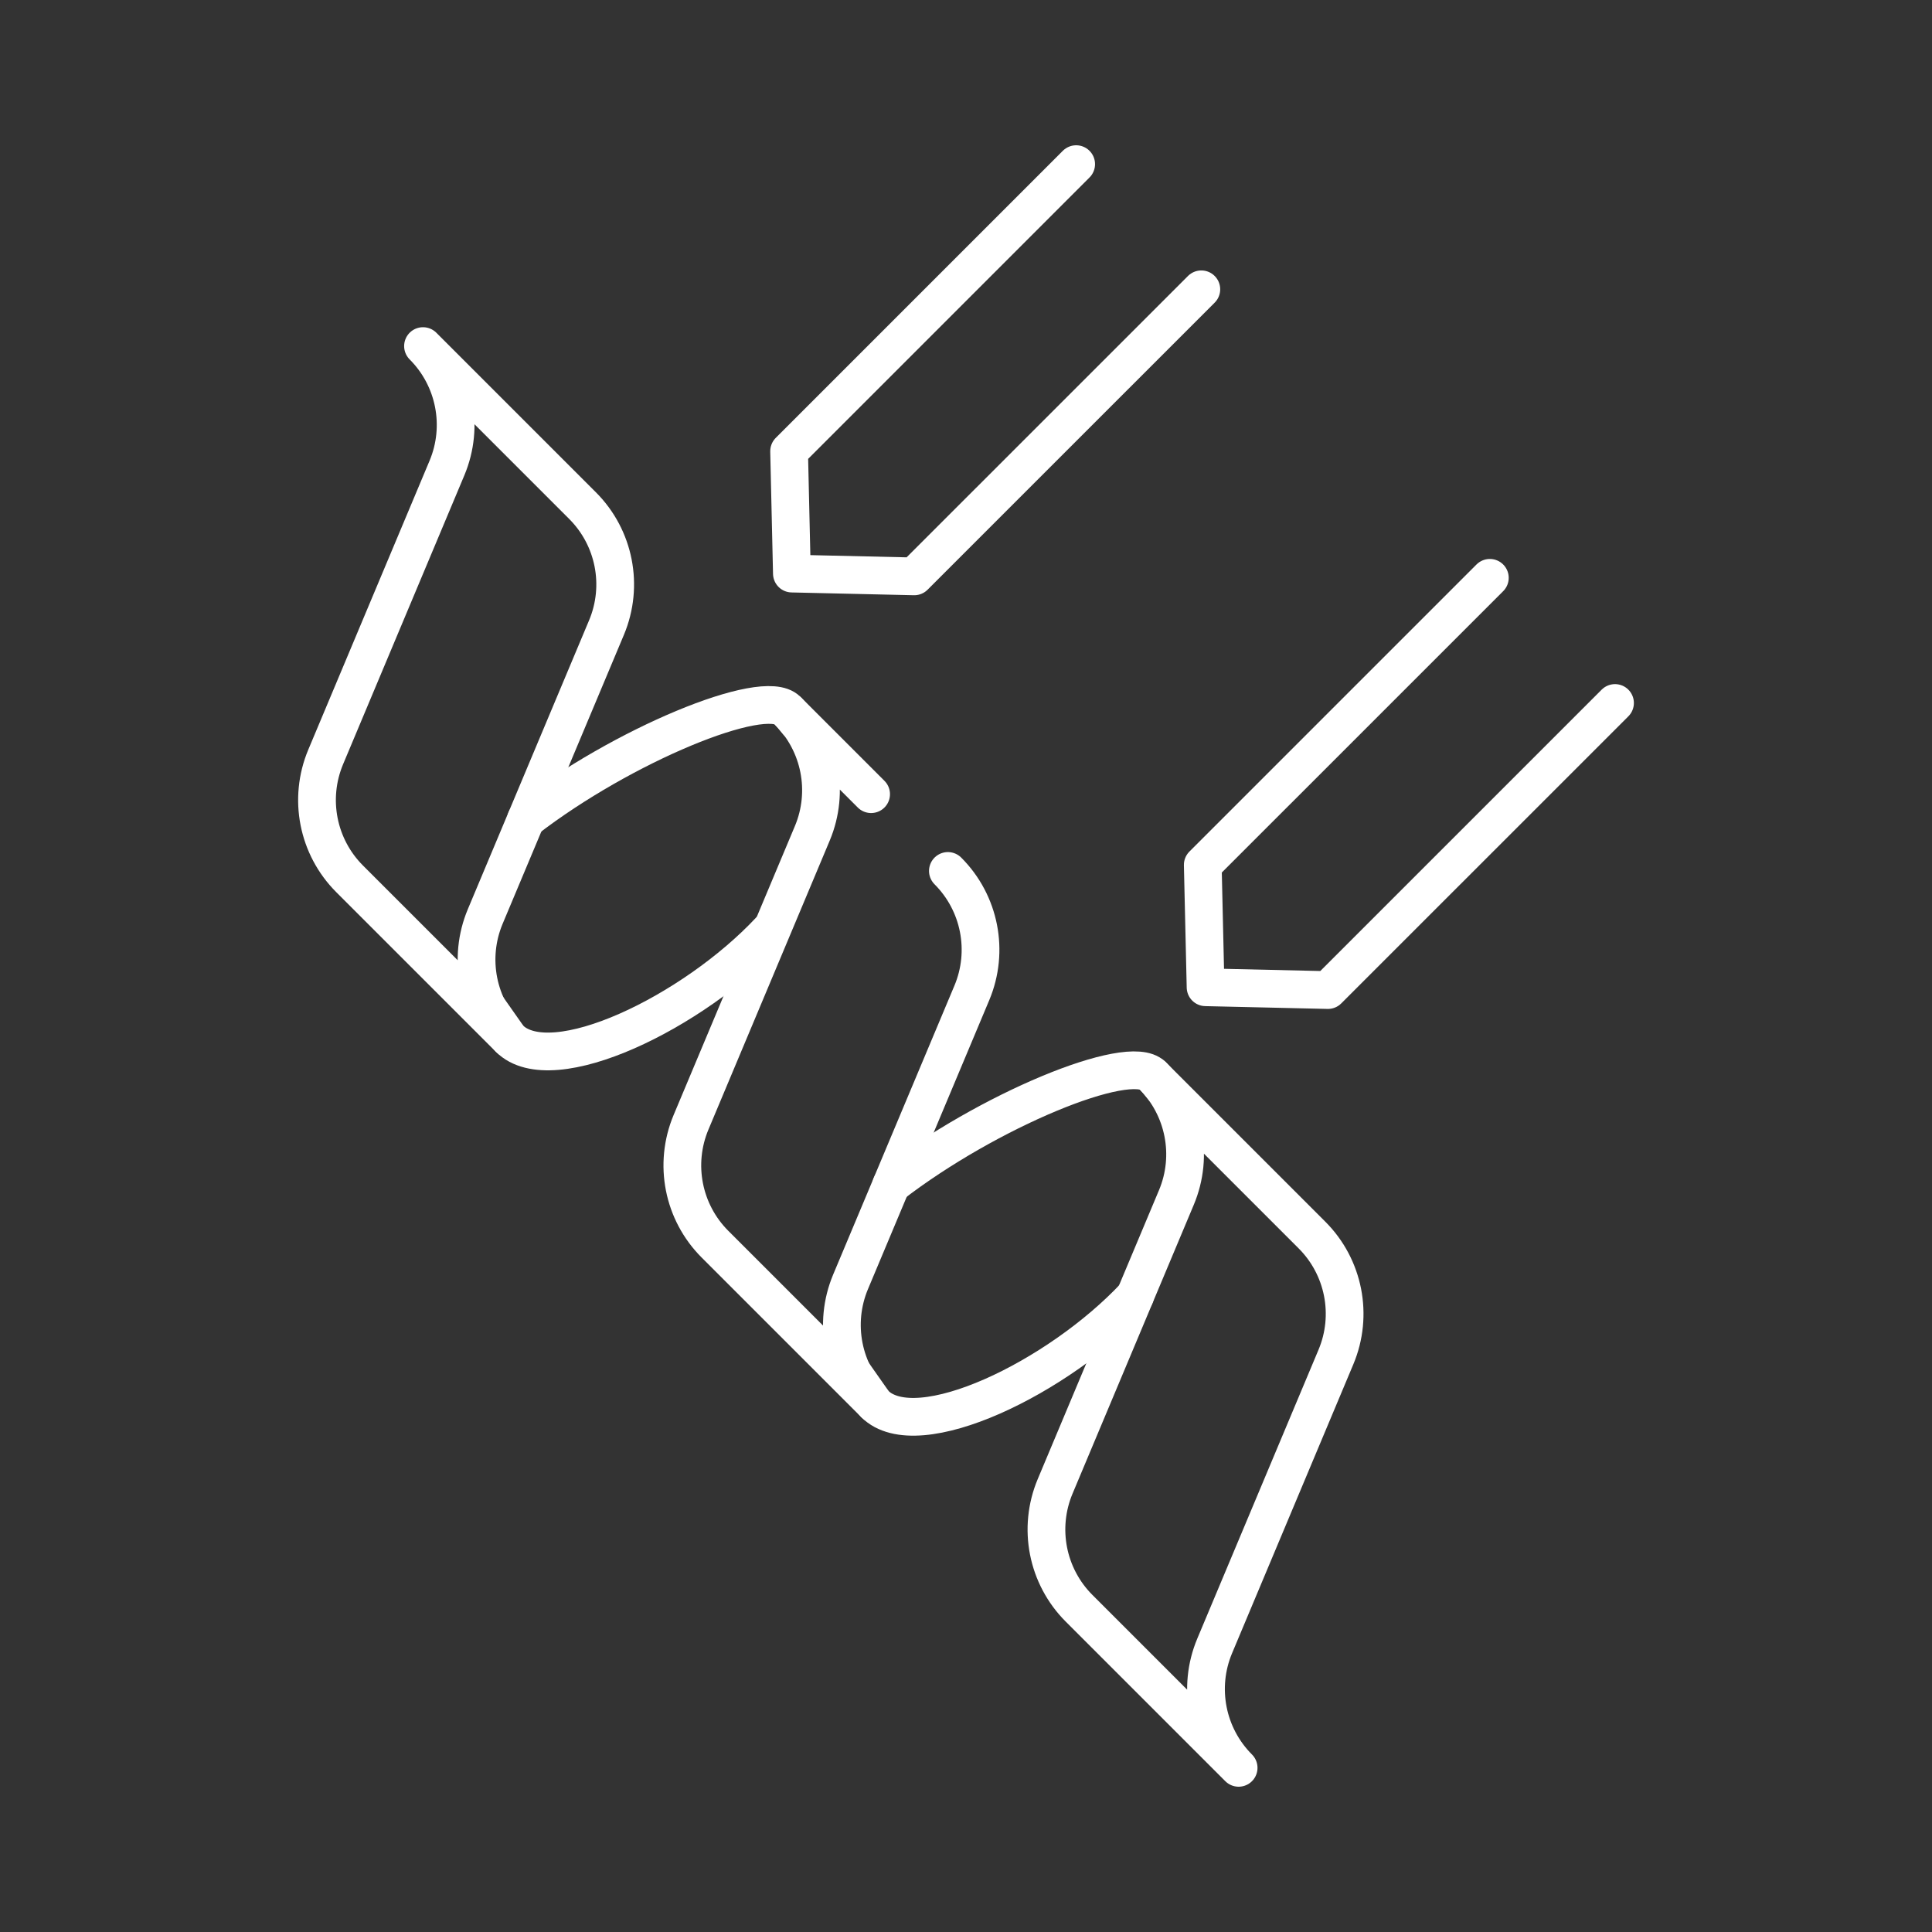 <svg xmlns="http://www.w3.org/2000/svg" id="Layer_1" viewBox="0 0 1024 1024"><rect x="0" y="0" width="1024" height="1024" fill="#333333" stroke="none"/><defs><style>      .st0 {        fill: none;        stroke: #fff;        stroke-linecap: round;        stroke-linejoin: round;        stroke-width: 20px;      }    </style></defs><path class="st0" d="M610.82,570.04h0c16.96,16.96,21.98,42.5,12.7,64.62l-64.28,153.15c-9.28,22.12-4.27,47.66,12.7,64.62l84.56,84.56c-16.96-16.96-21.98-42.5-12.7-64.62l64.28-153.15c9.28-22.12,4.27-47.66-12.7-64.62h0s-84.56-84.56-84.56-84.56Z"></path><path class="st0" d="M461.71,420.93l-43.87-43.87h0c16.96,16.96,21.98,42.5,12.7,64.62l-64.28,153.15c-9.28,22.12-4.27,47.66,12.7,64.62l84.56,84.56c-16.96-16.96-21.98-42.5-12.7-64.62l64.28-153.15c9.28-22.12,4.27-47.66-12.7-64.62h0"></path><path class="st0" d="M616.22,576.24s-.03-.05-.06-.07c-1.75-2.18-3.35-4.06-4.74-5.52-.2-.22-.4-.41-.6-.61-12.41-12.41-87.49,18.64-138.41,57.92"></path><path class="st0" d="M451.84,727.44h.01s11.65,16.58,11.65,16.58c22.64,22.64,97.61-13.91,138.07-57.1h.01"></path><path class="st0" d="M224.2,183.43h0c16.96,16.96,21.98,42.5,12.7,64.62l-64.28,153.15c-9.28,22.12-4.27,47.66,12.7,64.62l84.56,84.56c-16.96-16.96-21.98-42.5-12.7-64.62l64.28-153.15c9.28-22.12,4.27-47.66-12.7-64.62h0s-84.56-84.56-84.56-84.56Z"></path><path class="st0" d="M422.58,382.61s-.03-.05-.06-.07c-1.75-2.18-3.35-4.06-4.74-5.52-.2-.22-.4-.41-.6-.61-12.41-12.41-87.49,18.64-138.41,57.92"></path><path class="st0" d="M258.21,533.8h.01s11.65,16.58,11.65,16.58c22.64,22.64,97.61-13.91,138.07-57.1h.01"></path><polyline class="st0" points="855.99 372.6 703.83 524.75 638.98 523.27 637.49 458.41 789.65 306.26"></polyline><polyline class="st0" points="636.73 153.34 484.57 305.49 419.72 304.01 418.24 239.16 570.39 87"></polyline></svg>